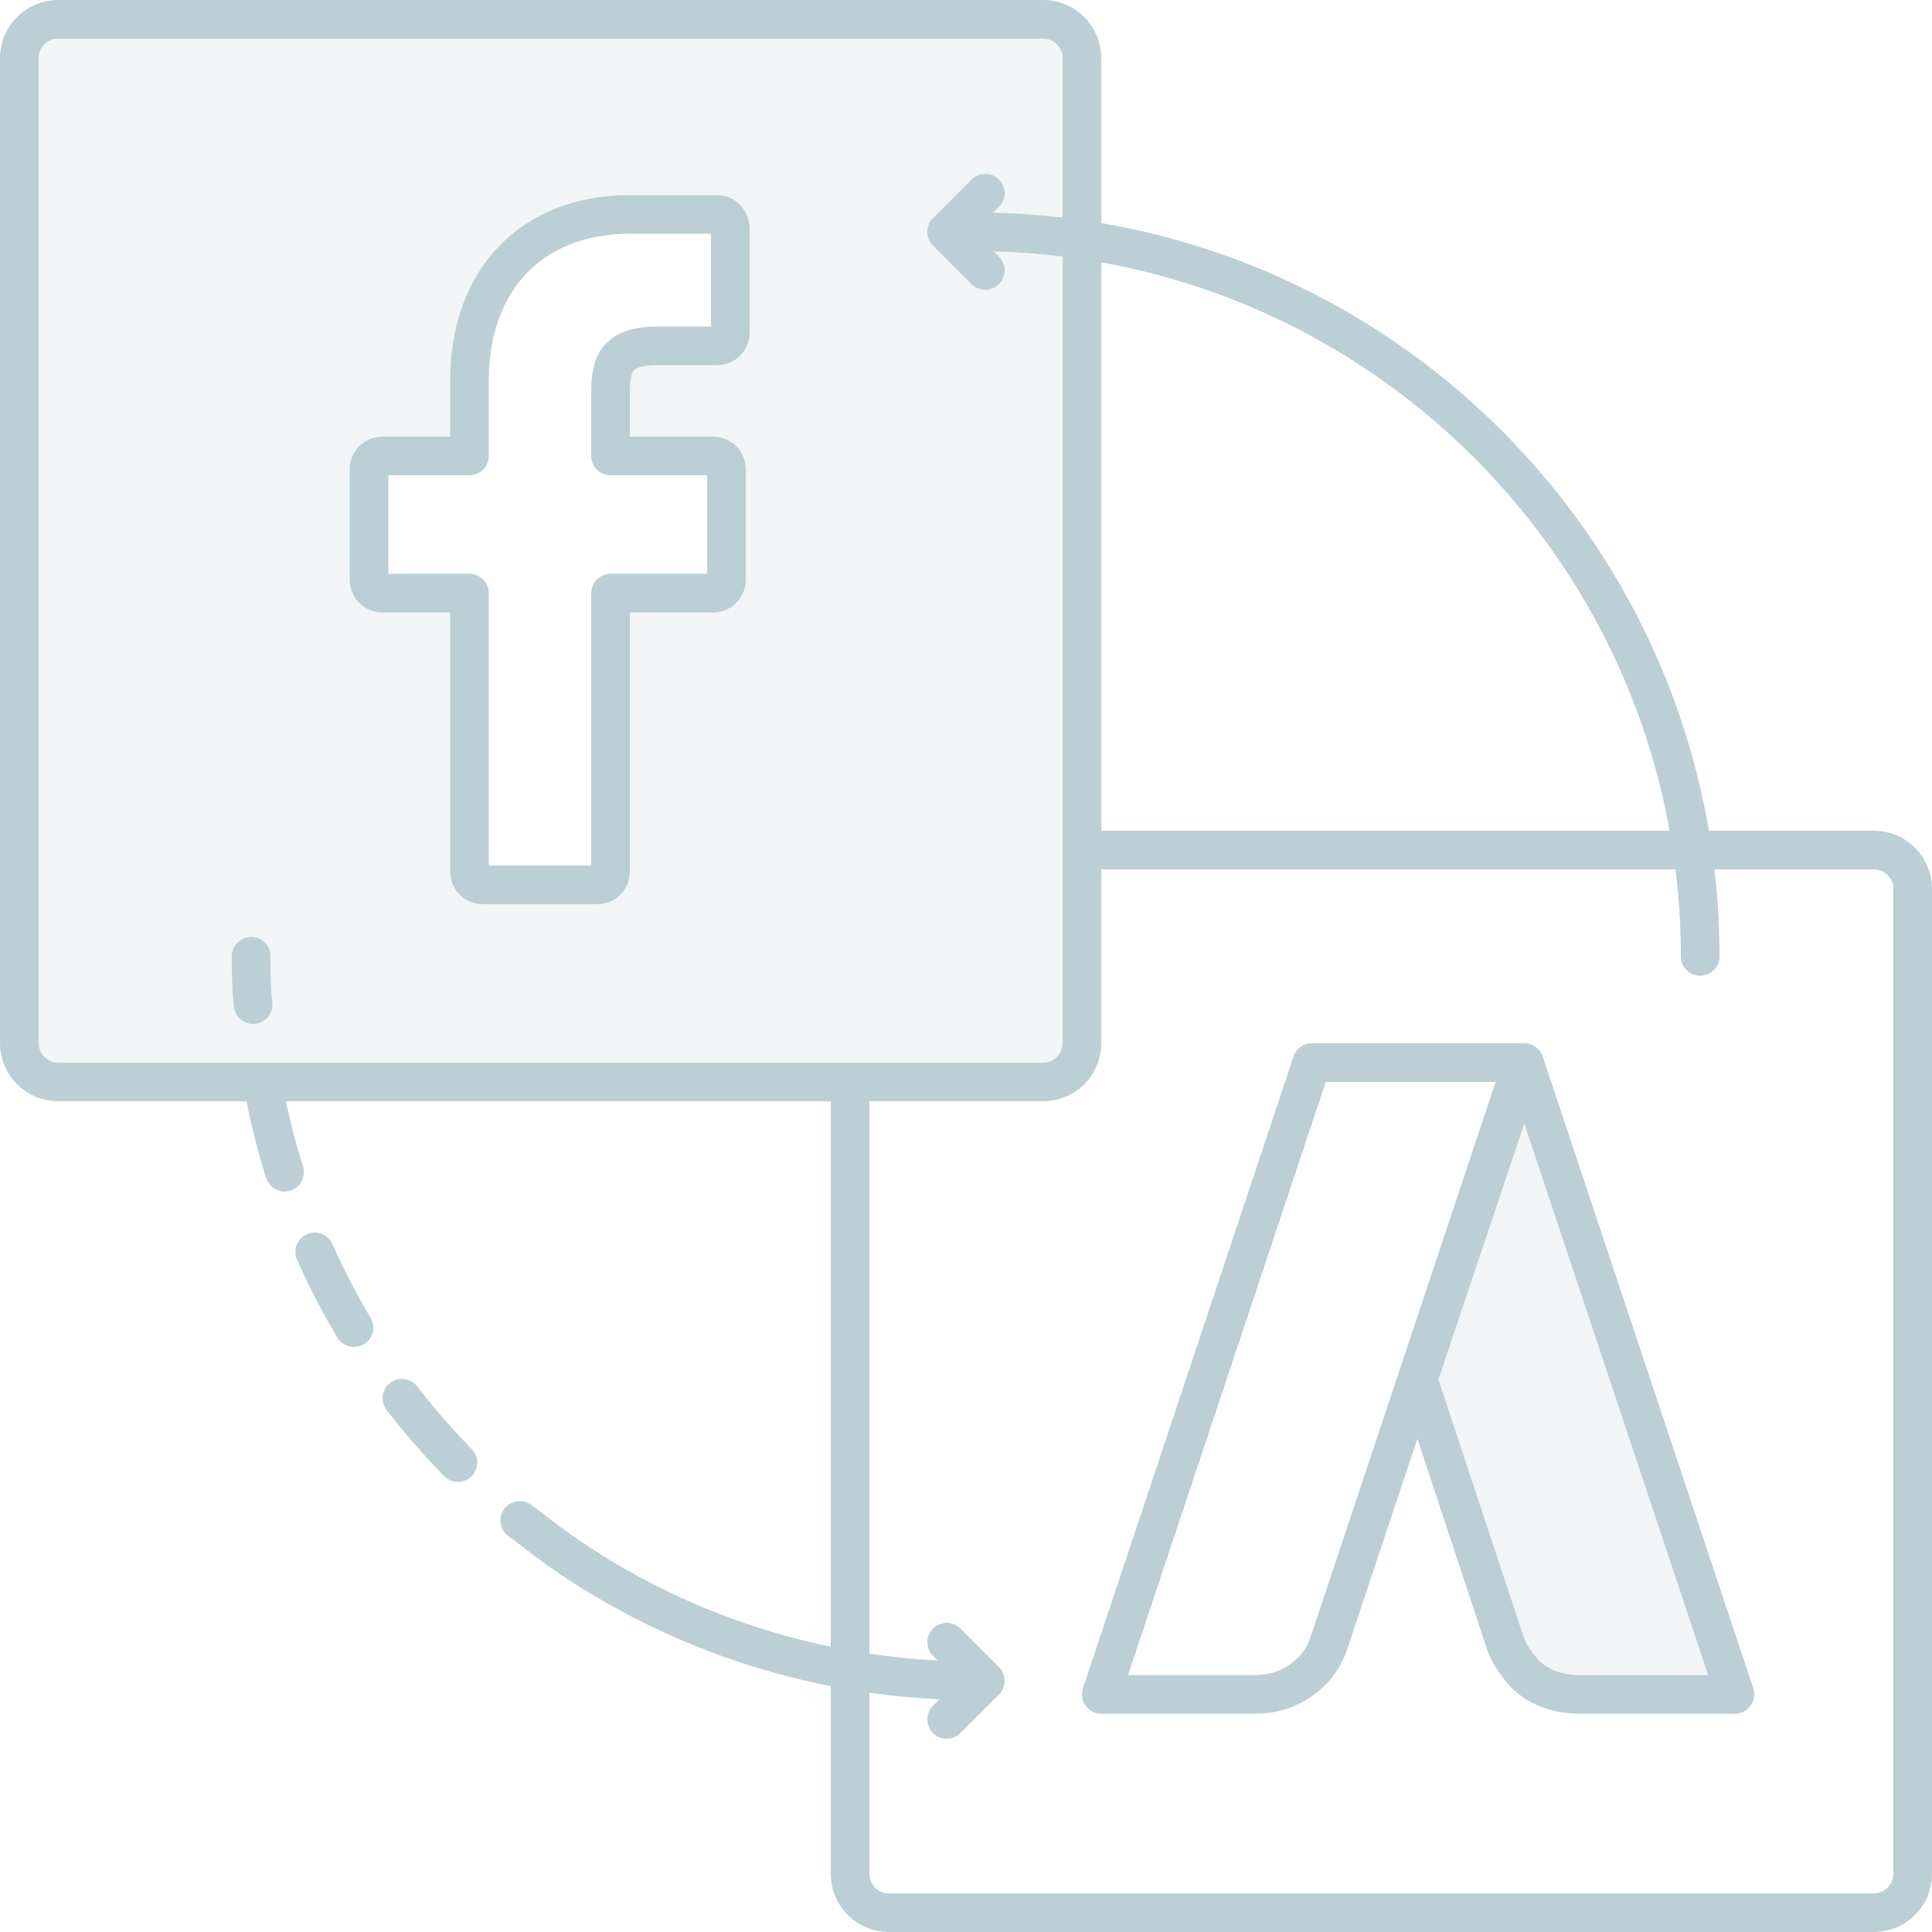 <?xml version="1.0" encoding="utf-8"?>
<!-- Generator: Adobe Illustrator 22.0.1, SVG Export Plug-In . SVG Version: 6.00 Build 0)  -->
<svg version="1.1" id="Layer_1" xmlns="http://www.w3.org/2000/svg" xmlns:xlink="http://www.w3.org/1999/xlink" x="0px" y="0px"
	 viewBox="0 0 100 100" style="enable-background:new 0 0 100 100;" xml:space="preserve">
<style type="text/css">
	.st0{fill:none;stroke:#BCCED6;stroke-width:2;stroke-linecap:round;stroke-linejoin:round;stroke-miterlimit:10;}
	.st1{opacity:0.2;fill:#BCCED6;enable-background:new    ;}
	.st2{fill:none;stroke:#BCCED6;stroke-width:2;stroke-linecap:round;stroke-linejoin:round;}
	.st3{fill:none;stroke:#BCCED6;stroke-width:2;stroke-linecap:round;stroke-linejoin:round;stroke-dasharray:4.417,4.417;}
	.st4{opacity:0.2;enable-background:new    ;}
	.st5{fill:#BCCED6;}
	
		.st6{fill:none;stroke:#BCCED6;stroke-width:2;stroke-linecap:round;stroke-linejoin:round;stroke-miterlimit:10;stroke-dasharray:5;}
	
		.st7{fill:none;stroke:#BCCED6;stroke-width:2;stroke-linecap:round;stroke-linejoin:round;stroke-miterlimit:10;stroke-dasharray:6;}
</style>
<g>
	<path class="st0" d="M56.6,44H97c1.1,0,2,0.9,2,2v51c0,1.1-0.9,2-2,2H46c-1.1,0-2-0.9-2-2V56"/>
	<path class="st0" d="M54,56H3c-1.1,0-2-0.9-2-2V3c0-1.1,0.9-2,2-2h51c1.1,0,2,0.9,2,2v51C56,55.1,55.1,56,54,56z"/>
	<path class="st0" d="M89.8,87.7L89.8,87.7L78.9,55v0l0,0l0,0v0l0,0l-5.5,16.4L77.9,85c0,0,0,0,0,0c0.2,0.6,0.5,1,0.9,1.5v0
		c0.7,0.8,1.8,1.2,2.9,1.2L89.8,87.7z"/>
	<path class="st1" d="M89.8,87.7L89.8,87.7L78.9,55v0l0,0l0,0v0l0,0l-5.5,16.4L77.9,85c0,0,0,0,0,0c0.2,0.6,0.5,1,0.9,1.5v0
		c0.7,0.8,1.8,1.2,2.9,1.2L89.8,87.7z"/>
	<path class="st0" d="M67.9,55L67.9,55L67.9,55L57,87.7l0,0h8c1.2,0,2.2-0.5,2.9-1.2c0.4-0.4,0.7-0.9,0.9-1.5c0,0,0,0,0,0l10-30
		L67.9,55L67.9,55L67.9,55z"/>
	<g>
		<g>
			<path class="st0" d="M37.1,11.1l-4.5,0c-5.1,0-8.3,3.4-8.3,8.6v3.9h-4.5c-0.4,0-0.7,0.3-0.7,0.7V30c0,0.4,0.3,0.7,0.7,0.7h4.5
				v14.4c0,0.4,0.3,0.7,0.7,0.7h5.9c0.4,0,0.7-0.3,0.7-0.7V30.7h5.3c0.4,0,0.7-0.3,0.7-0.7l0-5.7c0-0.2-0.1-0.4-0.2-0.5
				c-0.1-0.1-0.3-0.2-0.5-0.2h-5.3v-3.3c0-1.6,0.4-2.4,2.5-2.4l3,0c0.4,0,0.7-0.3,0.7-0.7v-5.3C37.8,11.4,37.5,11.1,37.1,11.1
				L37.1,11.1z M37.1,11.1"/>
		</g>
	</g>
	<g>
		<path class="st1" d="M54,1H3C1.9,1,1,1.9,1,3v51c0,1.1,0.9,2,2,2h51c1.1,0,2-0.9,2-2V3C56,1.9,55.1,1,54,1z M37.8,17.1
			c0,0.4-0.3,0.7-0.7,0.7l-3,0c-2.1,0-2.5,0.8-2.5,2.4v3.3h5.3c0.2,0,0.4,0.1,0.5,0.2c0.1,0.1,0.2,0.3,0.2,0.5l0,5.7
			c0,0.4-0.3,0.7-0.7,0.7h-5.3v14.4c0,0.4-0.3,0.7-0.7,0.7H25c-0.4,0-0.7-0.3-0.7-0.7V30.7h-4.5c-0.4,0-0.7-0.3-0.7-0.7v-5.7
			c0-0.4,0.3-0.7,0.7-0.7h4.5v-3.9c0-5.2,3.3-8.6,8.3-8.6l4.5,0c0.4,0,0.7,0.3,0.7,0.7V17.1z"/>
	</g>
	<path class="st0" d="M50.5,12C71.2,12,88,28.8,88,49.5"/>
	<g>
		<g>
			<path class="st2" d="M28.9,80.2c-0.7-0.5-1.3-1-2-1.5"/>
			<path class="st3" d="M23.7,75.7c-5.6-5.7-9.3-13.2-10.4-21.5"/>
			<path class="st2" d="M13.1,52C13,51.2,13,50.3,13,49.5"/>
		</g>
	</g>
	<path class="st0" d="M50.5,87c-8,0-15.5-2.5-21.6-6.8"/>
	<polyline class="st0" points="51,10 49,12 51,14 	"/>
	<polyline class="st0" points="49,89 51,87 49,85 	"/>
</g>
</svg>
